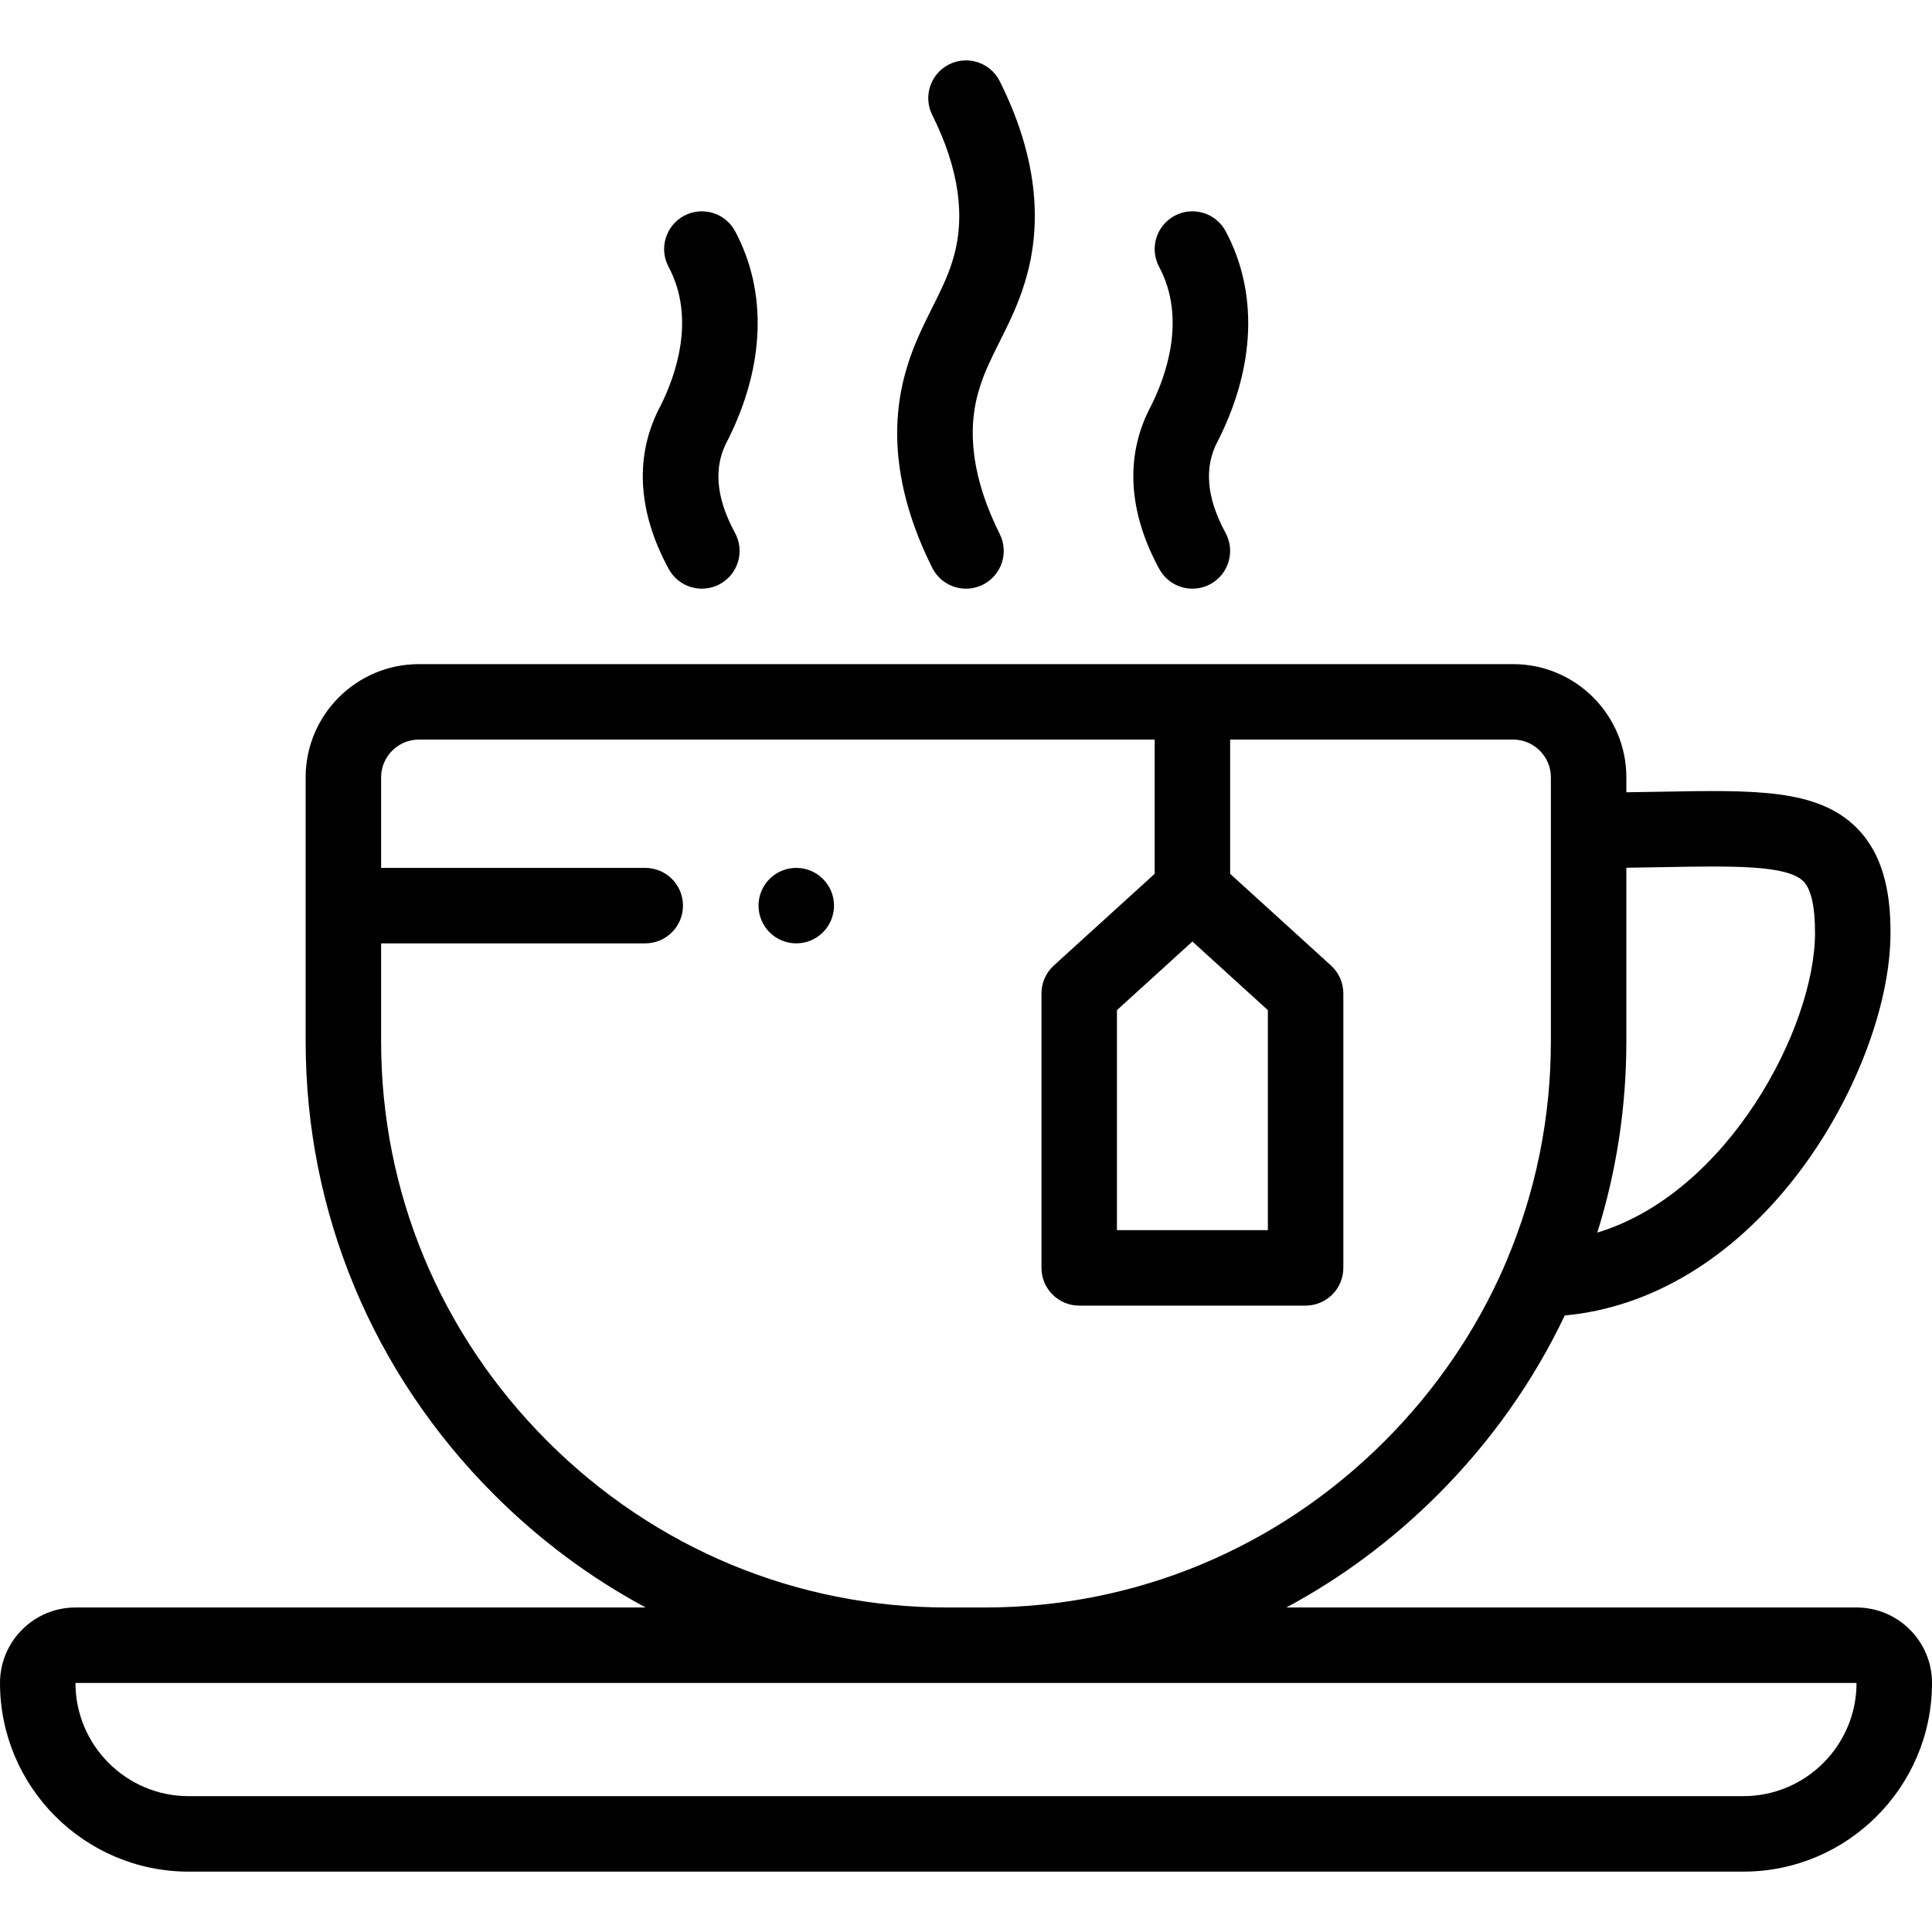 <svg height="26px" viewBox="0 -16 512 512" width="26px" xmlns="http://www.w3.org/2000/svg"><path d="m211.02 234c-5.523 0-10.004-4.477-10.004-10s4.473-10 9.996-10h.008c5.523 0 10 4.477 10 10s-4.477 10-10 10zm0 0"/><path d="m256.008 140.004c-3.668 0-7.199-2.027-8.953-5.531-9.504-19.012-11.73-36.977-6.617-53.398 1.75-5.805 4.223-10.754 6.617-15.543 2.117-4.23 4.117-8.23 5.367-12.402.012-.035.02-.074.031-.109 3.543-11.328 1.727-24.297-5.398-38.543-2.469-4.941-.465-10.949 4.473-13.418 4.938-2.473 10.949-.469 13.418 4.473 9.504 19.012 11.73 36.977 6.617 53.398-1.746 5.805-4.223 10.754-6.617 15.543-2.117 4.234-4.113 8.23-5.367 12.402-.012.039-.02.074-.031.109-3.543 11.332-1.727 24.297 5.398 38.547 2.469 4.938.469 10.945-4.473 13.414-1.438.719-2.961 1.059-4.465 1.059zm0 0"/><path d="m186.008 140.004c-3.539 0-6.973-1.887-8.785-5.215-8.395-15.383-9.117-30.387-2.094-43.402 3.926-7.906 9.32-23.047 2.047-36.68-2.598-4.871-.754-10.93 4.117-13.531 4.879-2.598 10.934-.754 13.531 4.121 8.559 16.043 7.891 35.641-1.879 55.176-.055.105-.109.211-.168.316-3.754 6.887-3.082 15.105 2 24.422 2.648 4.852.859 10.926-3.988 13.57-1.52.828-3.16 1.223-4.781 1.223zm0 0"/><path d="m316.008 140.004c-3.539 0-6.973-1.887-8.785-5.215-8.395-15.383-9.117-30.387-2.094-43.402 3.926-7.906 9.32-23.047 2.047-36.68-2.598-4.871-.754-10.93 4.117-13.531 4.879-2.598 10.934-.754 13.531 4.121 8.559 16.043 7.891 35.641-1.879 55.176-.055.105-.109.211-.168.316-3.754 6.887-3.082 15.105 2 24.422 2.648 4.852.859 10.926-3.988 13.57-1.52.828-3.16 1.223-4.781 1.223zm0 0"/><path d="m492 410h-151.109c14.59-7.828 28.121-17.867 40.18-29.93 14.051-14.051 25.34-30.09 33.609-47.457 22.832-2.102 44.41-15.07 61.391-37.043 15.141-19.598 24.93-44.859 24.93-64.359 0-8.16-.949-19.949-9.121-27.98-10.367-10.168-26.777-9.879-51.617-9.418-2.91.051-6.012.109-9.262.148v-3.961c0-16.539-13.461-30-30-30h-290c-16.539 0-30 13.461-30 30v70c0 45.23 17.73 87.871 49.93 120.07 12.059 12.062 25.59 22.102 40.18 29.93h-151.109c-11.031 0-20 8.973-20 20 0 27.57 22.43 50 50 50h412c27.57 0 50-22.43 50-50 0-11.027-8.969-20-20-20zm-51.371-196.199c18.359-.328 32.859-.598 37.242 3.711 2.078 2.039 3.129 6.648 3.129 13.699 0 25.16-23.121 69-57.699 79.441 5.07-16.199 7.699-33.23 7.699-50.652v-46.039c3.391-.039 6.609-.098 9.629-.16zm-295.559 152.129c-28.422-28.418-44.07-66.039-44.07-105.93v-26h70c5.52 0 10-4.48 10-10s-4.48-10-10-10h-70v-24c0-5.508 4.488-10 10-10h195v35.57l-26.73 24.301c-2.078 1.898-3.27 4.59-3.27 7.398v72.73c0 5.52 4.48 10 10 10h60c5.52 0 10-4.48 10-10v-72.73c0-2.809-1.191-5.5-3.27-7.398l-26.73-24.301v-35.57h75c5.512 0 10 4.492 10 10v70c0 20.262-4.039 39.941-11.75 58.133 0 .008-.012.02-.012.027-.238.57-.477 1.141-.727 1.711-.012.031-.023.051-.031.082-7.43 16.898-18.051 32.477-31.551 45.977-28.418 28.422-66.039 44.07-105.93 44.07h-10c-39.891 0-77.512-15.648-105.93-44.07zm170.93-132.418 20 18.191v58.297h-40v-58.297zm146 226.488h-412c-16.539 0-30-13.457-30-30h472c0 16.543-13.461 30-30 30zm0 0"/></svg>
